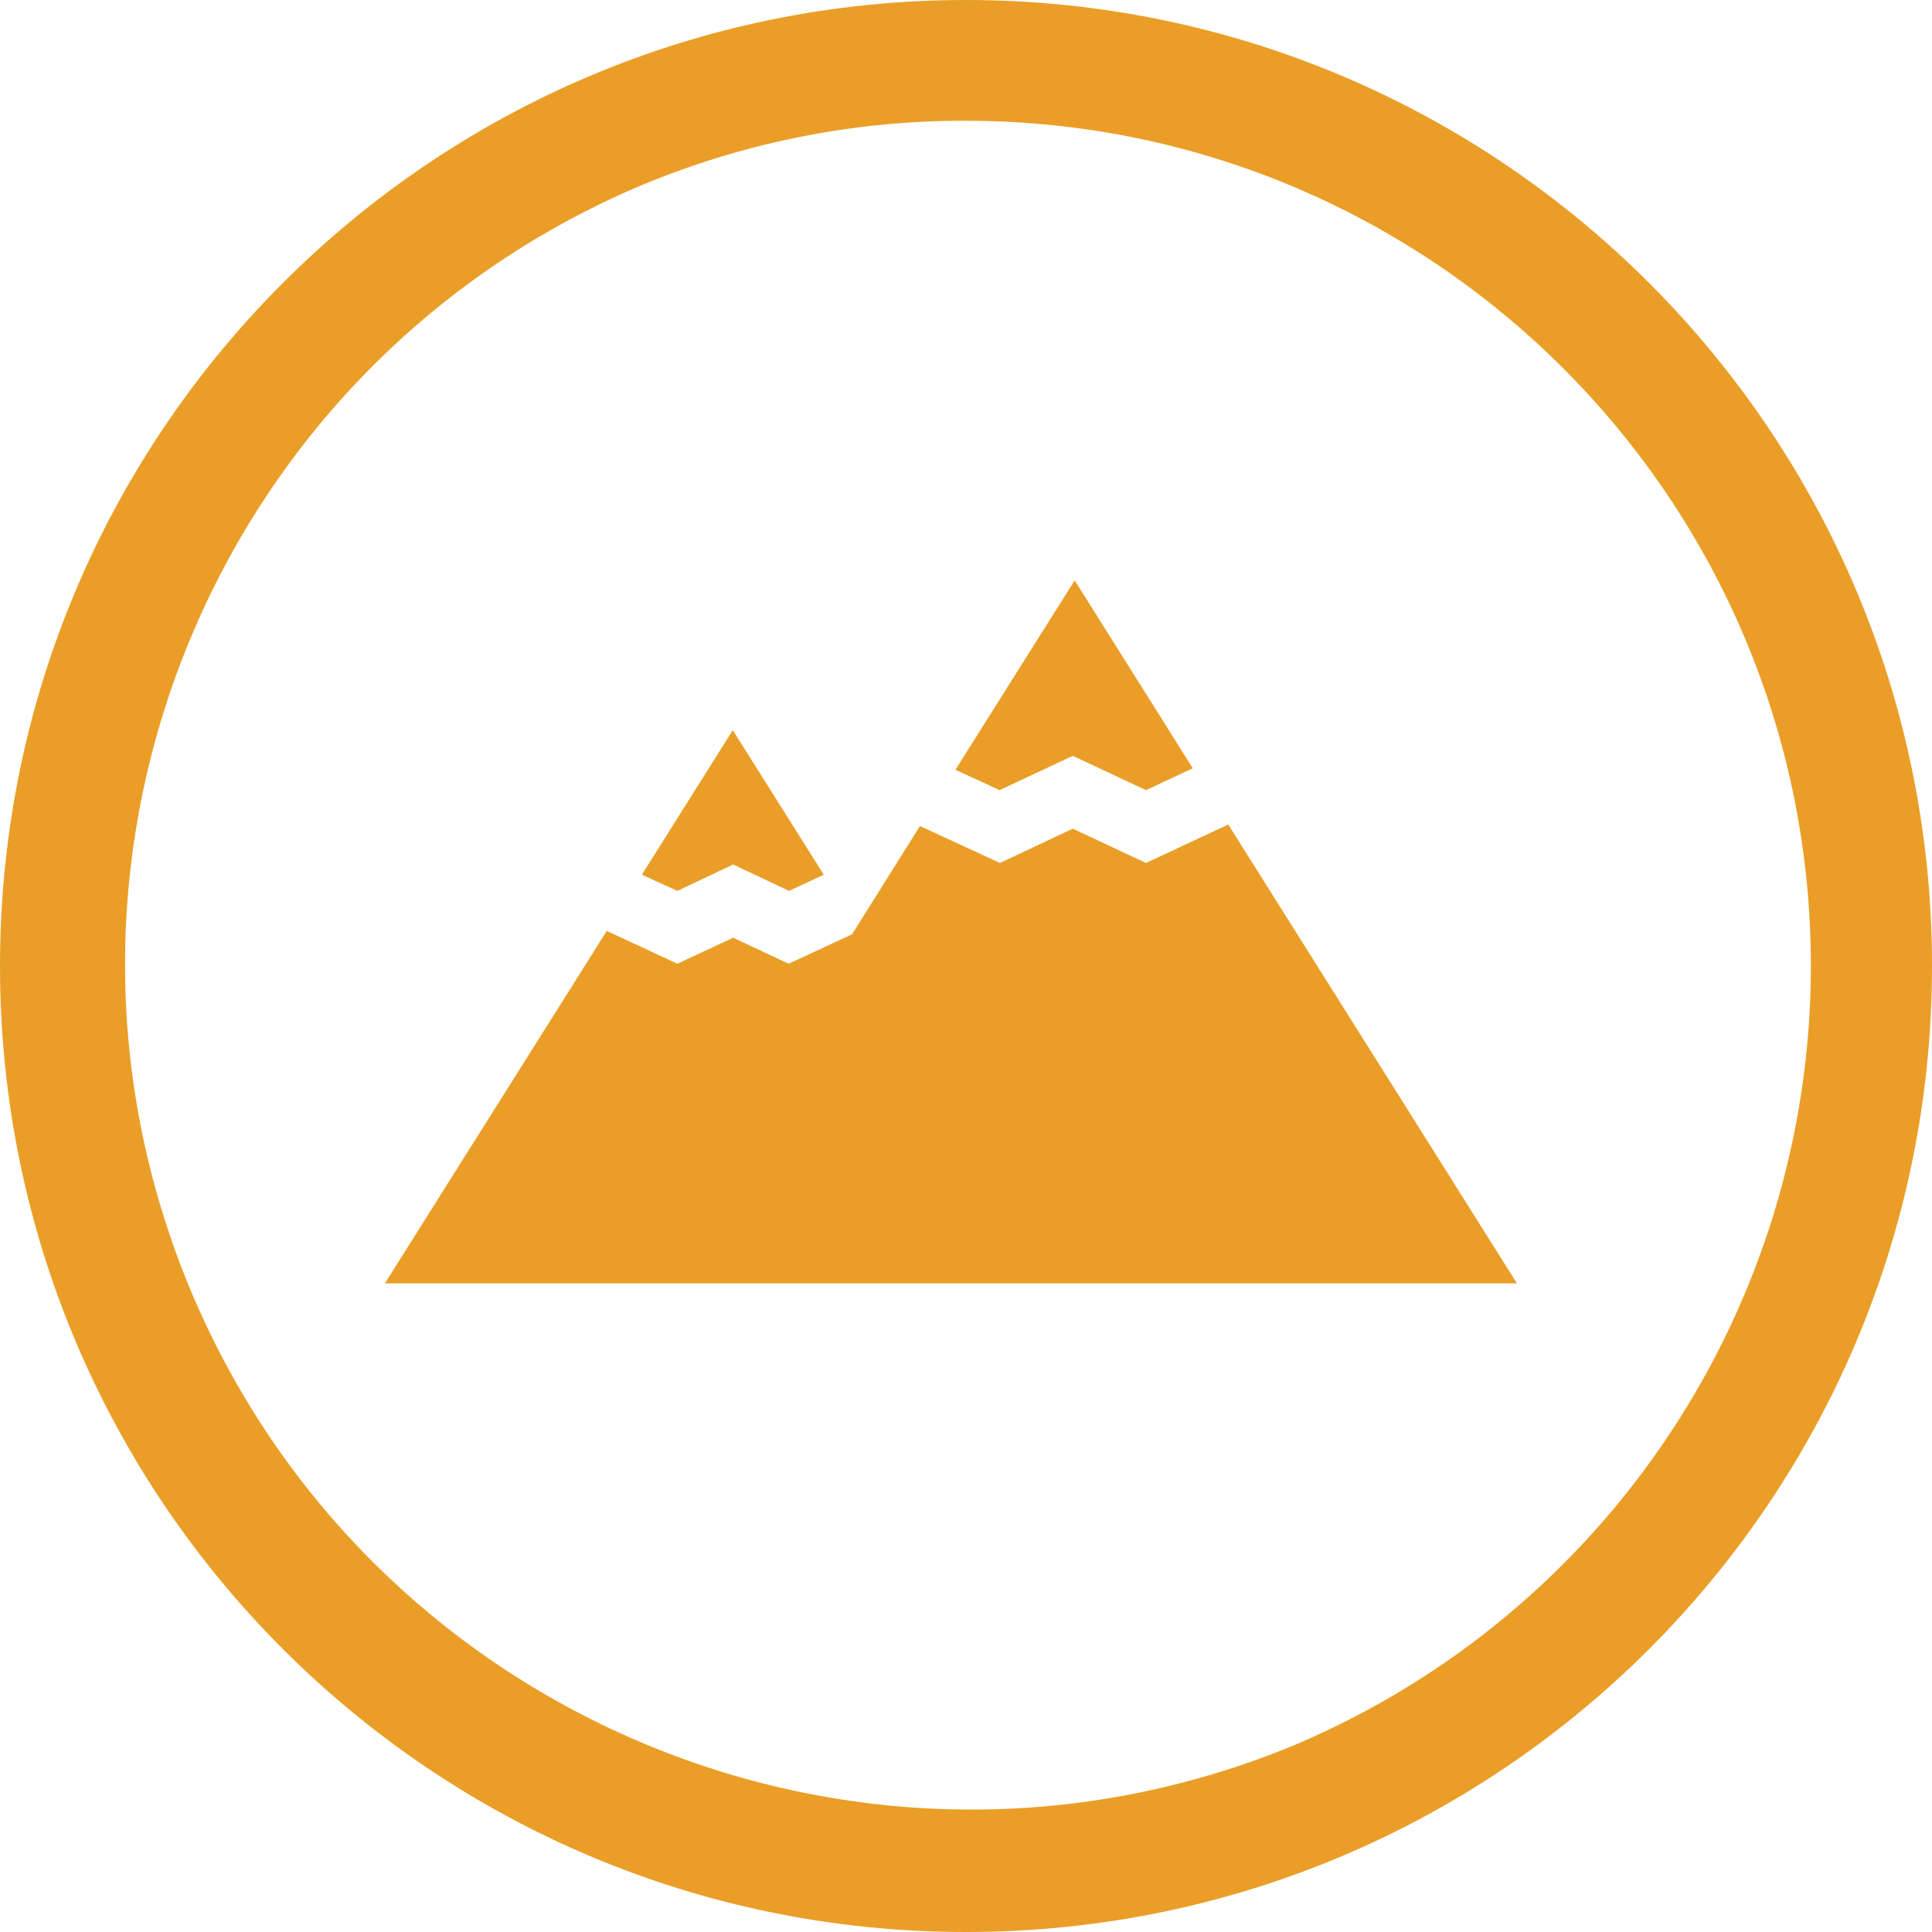 <?xml version="1.0" encoding="utf-8"?>
<!-- Generator: Adobe Illustrator 24.1.2, SVG Export Plug-In . SVG Version: 6.00 Build 0)  -->
<svg version="1.1" id="Warstwa_1" xmlns="http://www.w3.org/2000/svg" xmlns:xlink="http://www.w3.org/1999/xlink" x="0px" y="0px"
	 viewBox="0 0 512 512" style="enable-background:new 0 0 512 512;" xml:space="preserve">
<style type="text/css">
	.st0{fill:#ea9e28;}
</style>
<g id="Warstwa_2_1_">
	<g id="Warstwa_1-2">
		<polygon class="st0" points="194.2,193.5 170.1,231.8 179.5,236.1 194.3,229.1 209.1,236.1 218.3,231.8 		"/>
		<polygon class="st0" points="284.8,153.8 253.2,204 264.9,209.4 284.3,200.3 303.7,209.4 316.1,203.6 		"/>
		<polygon class="st0" points="325.5,218.5 303.7,228.7 284.3,219.6 265,228.7 243.8,218.9 225.8,247.6 209,255.4 194.3,248.5
			179.5,255.4 160.8,246.7 102,340.1 402,340.1 		"/>
		<path class="st0" d="M256,32c123.8,0.1,224,100.5,223.9,224.2c-0.1,89.9-53.9,171.1-136.7,206.2c-114.3,47.4-245.4-6.8-292.9-121
			C3.3,228.1,56.1,98,168.8,49.6C196.4,37.9,226.1,31.9,256,32 M256,0C114.6,0,0,114.6,0,256s114.6,256,256,256s256-114.6,256-256
			S397.4,0,256,0z"/>
	</g>
</g>
</svg>
